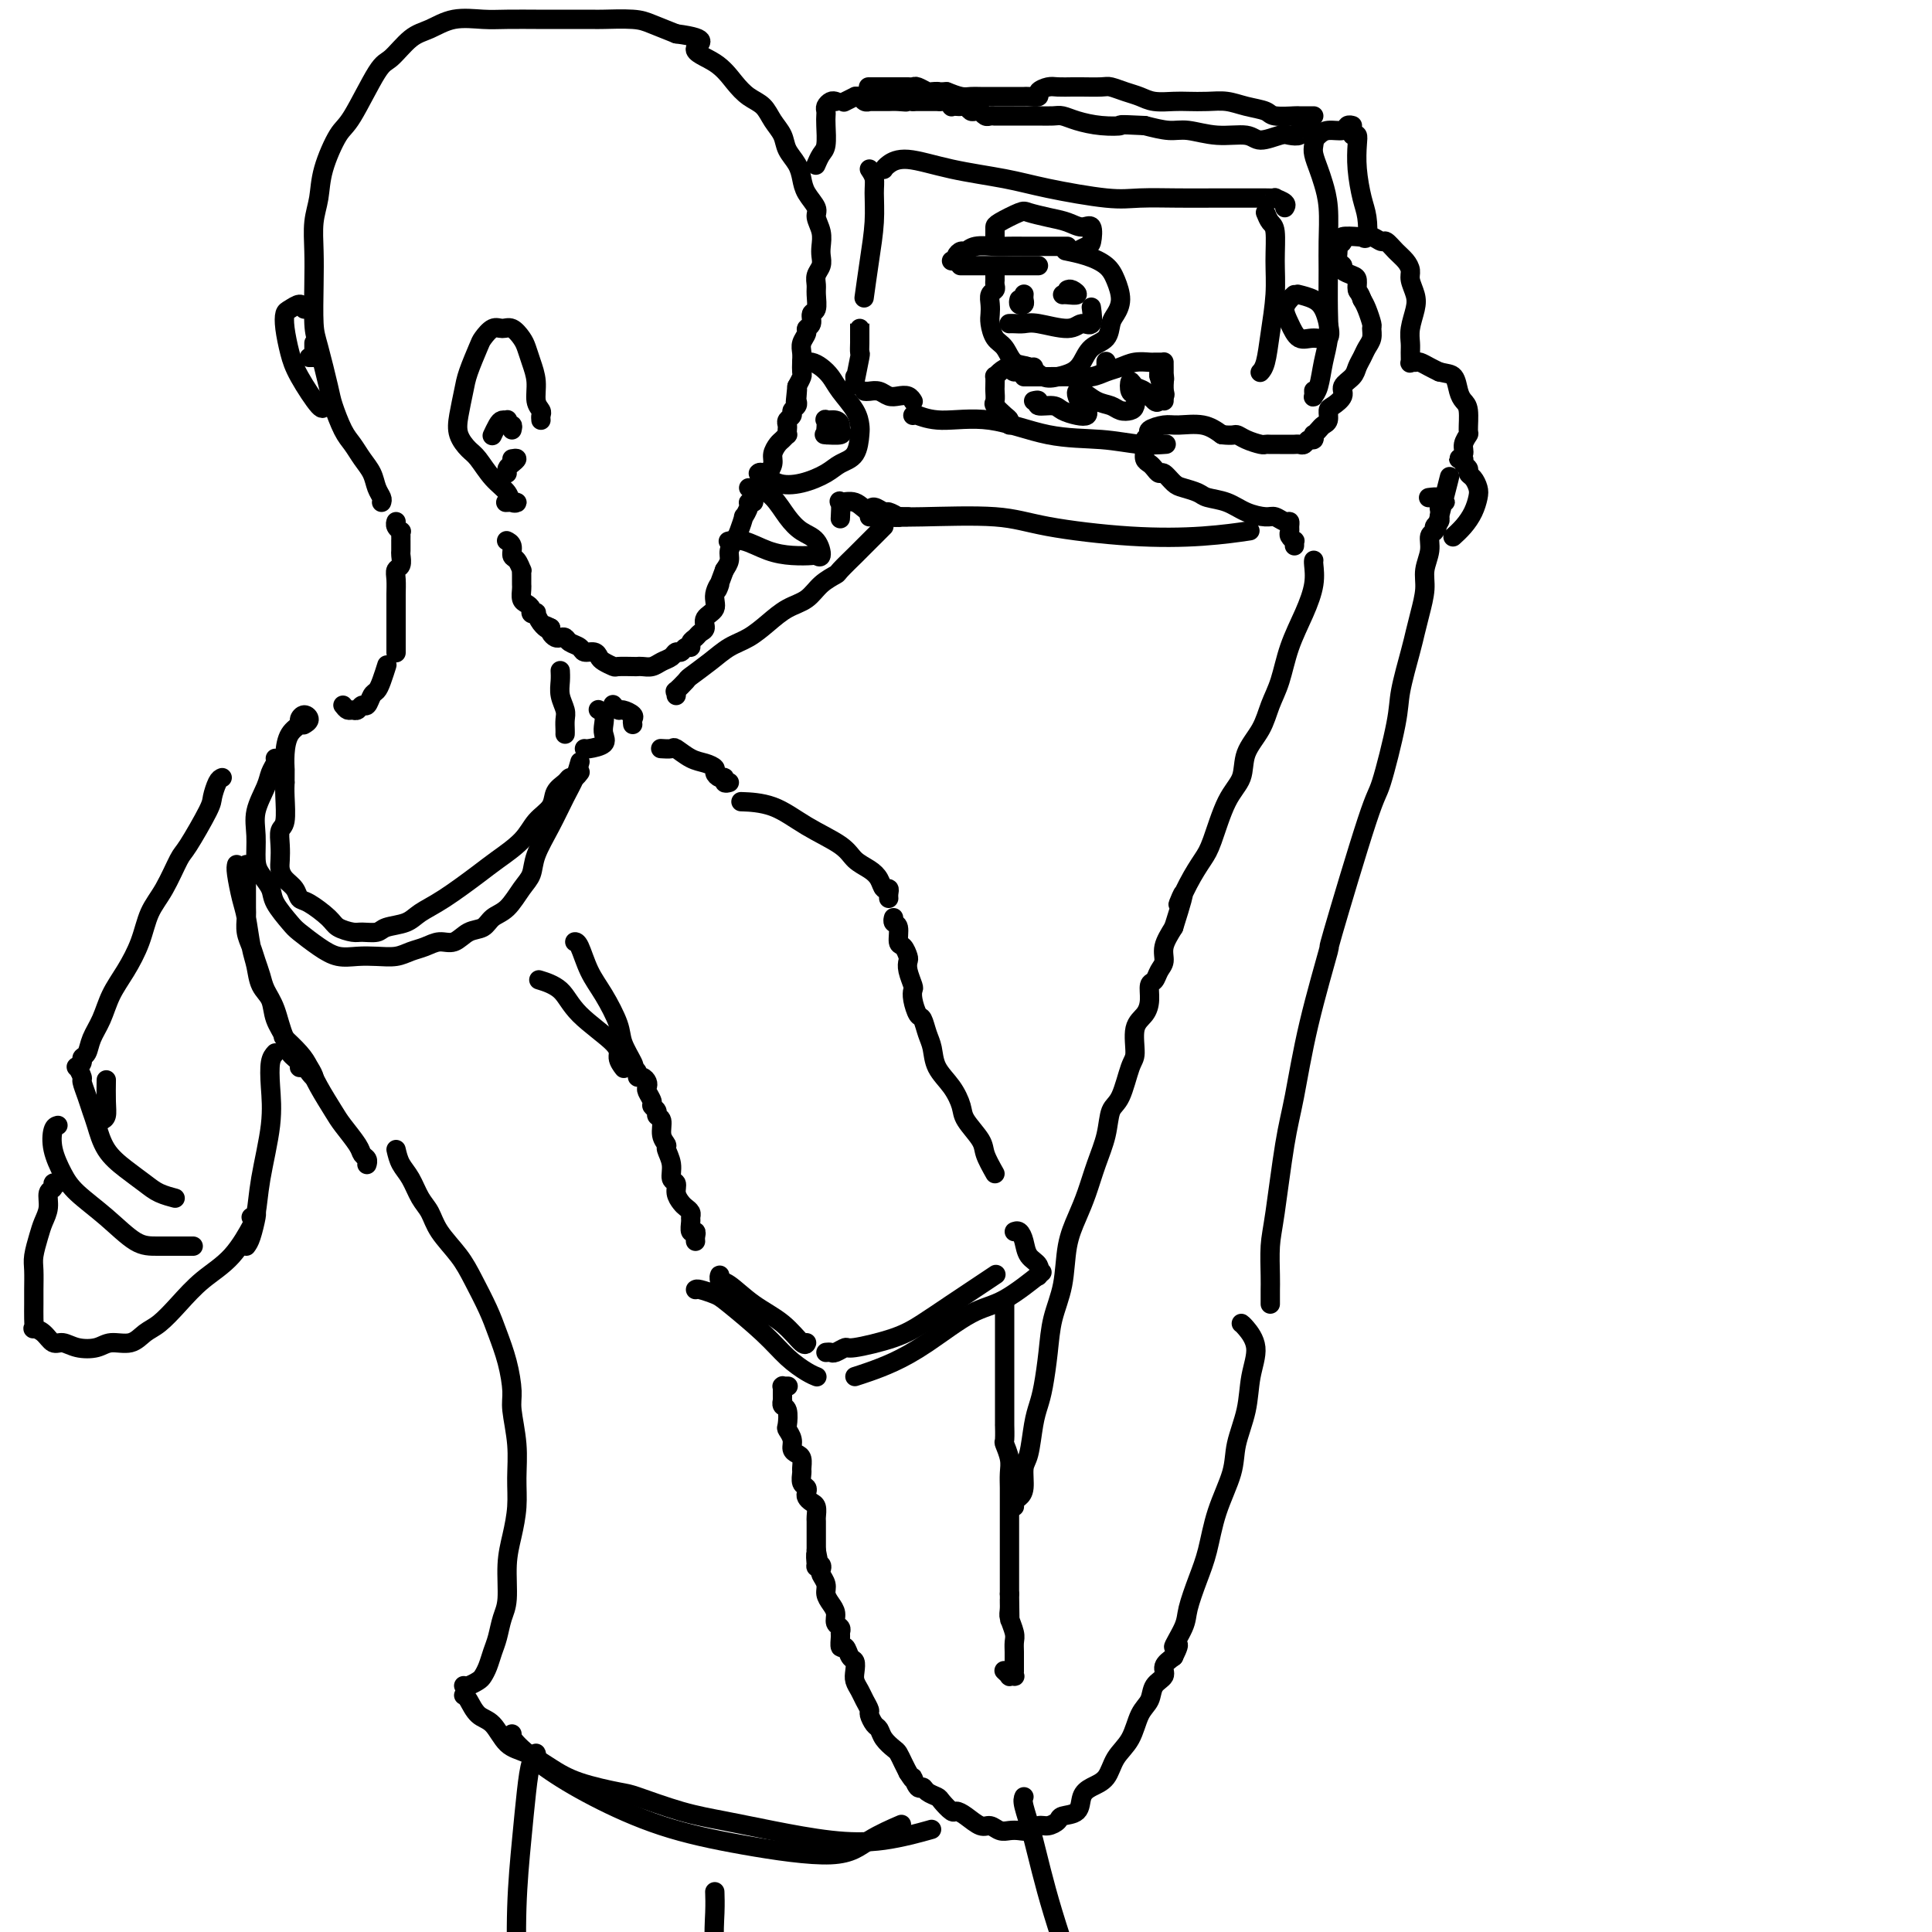 <svg viewBox='0 0 400 400' version='1.1' xmlns='http://www.w3.org/2000/svg' xmlns:xlink='http://www.w3.org/1999/xlink'><g fill='none' stroke='rgb(0,0,0)' stroke-width='4' stroke-linecap='round' stroke-linejoin='round'><path d='M149,266c-0.008,-0.280 -0.017,-0.560 0,-1c0.017,-0.440 0.058,-1.039 0,-1c-0.058,0.039 -0.215,0.715 0,1c0.215,0.285 0.804,0.178 2,1c1.196,0.822 3.000,2.574 5,4c2.000,1.426 4.196,2.527 6,4c1.804,1.473 3.217,3.320 4,4c0.783,0.680 0.938,0.194 1,0c0.062,-0.194 0.031,-0.097 0,0'/><path d='M171,280c0.368,-0.033 0.737,-0.067 1,0c0.263,0.067 0.421,0.234 1,0c0.579,-0.234 1.580,-0.869 2,-1c0.420,-0.131 0.258,0.243 2,0c1.742,-0.243 5.388,-1.102 8,-2c2.612,-0.898 4.189,-1.835 6,-3c1.811,-1.165 3.857,-2.560 6,-4c2.143,-1.440 4.385,-2.926 6,-4c1.615,-1.074 2.604,-1.735 3,-2c0.396,-0.265 0.198,-0.132 0,0'/><path d='M144,267c0.126,-0.092 0.252,-0.184 1,0c0.748,0.184 2.119,0.644 3,1c0.881,0.356 1.273,0.607 3,2c1.727,1.393 4.789,3.929 7,6c2.211,2.071 3.572,3.679 5,5c1.428,1.321 2.923,2.356 4,3c1.077,0.644 1.736,0.898 2,1c0.264,0.102 0.132,0.051 0,0'/><path d='M177,285c0.852,-0.272 1.704,-0.545 3,-1c1.296,-0.455 3.035,-1.093 5,-2c1.965,-0.907 4.156,-2.083 7,-4c2.844,-1.917 6.340,-4.576 9,-6c2.660,-1.424 4.486,-1.614 7,-3c2.514,-1.386 5.718,-3.967 7,-5c1.282,-1.033 0.641,-0.516 0,0'/><path d='M215,264c-0.054,0.186 -0.108,0.372 0,0c0.108,-0.372 0.379,-1.301 0,-2c-0.379,-0.699 -1.408,-1.168 -2,-2c-0.592,-0.832 -0.746,-2.027 -1,-3c-0.254,-0.973 -0.607,-1.723 -1,-2c-0.393,-0.277 -0.827,-0.079 -1,0c-0.173,0.079 -0.087,0.040 0,0'/><path d='M144,257c-0.030,-0.295 -0.061,-0.590 0,-1c0.061,-0.410 0.213,-0.936 0,-1c-0.213,-0.064 -0.792,0.333 -1,0c-0.208,-0.333 -0.044,-1.398 0,-2c0.044,-0.602 -0.031,-0.741 0,-1c0.031,-0.259 0.167,-0.637 0,-1c-0.167,-0.363 -0.637,-0.712 -1,-1c-0.363,-0.288 -0.618,-0.517 -1,-1c-0.382,-0.483 -0.891,-1.222 -1,-2c-0.109,-0.778 0.182,-1.594 0,-2c-0.182,-0.406 -0.837,-0.401 -1,-1c-0.163,-0.599 0.168,-1.803 0,-3c-0.168,-1.197 -0.834,-2.387 -1,-3c-0.166,-0.613 0.167,-0.651 0,-1c-0.167,-0.349 -0.833,-1.011 -1,-2c-0.167,-0.989 0.167,-2.305 0,-3c-0.167,-0.695 -0.833,-0.767 -1,-1c-0.167,-0.233 0.165,-0.626 0,-1c-0.165,-0.374 -0.828,-0.730 -1,-1c-0.172,-0.270 0.147,-0.455 0,-1c-0.147,-0.545 -0.762,-1.452 -1,-2c-0.238,-0.548 -0.101,-0.738 0,-1c0.101,-0.262 0.167,-0.596 0,-1c-0.167,-0.404 -0.567,-0.879 -1,-1c-0.433,-0.121 -0.900,0.112 -1,0c-0.100,-0.112 0.165,-0.569 0,-1c-0.165,-0.431 -0.762,-0.838 -1,-1c-0.238,-0.162 -0.119,-0.081 0,0'/><path d='M131,221c0.215,-0.050 0.430,-0.101 0,-1c-0.430,-0.899 -1.505,-2.647 -2,-4c-0.495,-1.353 -0.409,-2.310 -1,-4c-0.591,-1.690 -1.857,-4.113 -3,-6c-1.143,-1.887 -2.162,-3.238 -3,-5c-0.838,-1.762 -1.495,-3.936 -2,-5c-0.505,-1.064 -0.859,-1.018 -1,-1c-0.141,0.018 -0.071,0.009 0,0'/><path d='M129,221c0.133,0.175 0.267,0.349 0,0c-0.267,-0.349 -0.934,-1.222 -1,-2c-0.066,-0.778 0.468,-1.463 -1,-3c-1.468,-1.537 -4.940,-3.928 -7,-6c-2.060,-2.072 -2.708,-3.827 -4,-5c-1.292,-1.173 -3.226,-1.764 -4,-2c-0.774,-0.236 -0.387,-0.118 0,0'/><path d='M206,243c-0.818,-1.455 -1.635,-2.910 -2,-4c-0.365,-1.090 -0.276,-1.817 -1,-3c-0.724,-1.183 -2.260,-2.824 -3,-4c-0.740,-1.176 -0.685,-1.889 -1,-3c-0.315,-1.111 -1.002,-2.620 -2,-4c-0.998,-1.380 -2.309,-2.630 -3,-4c-0.691,-1.370 -0.763,-2.860 -1,-4c-0.237,-1.140 -0.638,-1.931 -1,-3c-0.362,-1.069 -0.684,-2.417 -1,-3c-0.316,-0.583 -0.624,-0.400 -1,-1c-0.376,-0.600 -0.819,-1.982 -1,-3c-0.181,-1.018 -0.100,-1.672 0,-2c0.100,-0.328 0.220,-0.330 0,-1c-0.220,-0.670 -0.781,-2.009 -1,-3c-0.219,-0.991 -0.096,-1.635 0,-2c0.096,-0.365 0.166,-0.451 0,-1c-0.166,-0.549 -0.566,-1.562 -1,-2c-0.434,-0.438 -0.901,-0.300 -1,-1c-0.099,-0.700 0.169,-2.239 0,-3c-0.169,-0.761 -0.776,-0.743 -1,-1c-0.224,-0.257 -0.064,-0.788 0,-1c0.064,-0.212 0.032,-0.106 0,0'/><path d='M184,186c-0.025,-0.297 -0.050,-0.593 0,-1c0.050,-0.407 0.175,-0.923 0,-1c-0.175,-0.077 -0.651,0.287 -1,0c-0.349,-0.287 -0.569,-1.223 -1,-2c-0.431,-0.777 -1.071,-1.395 -2,-2c-0.929,-0.605 -2.148,-1.195 -3,-2c-0.852,-0.805 -1.336,-1.823 -3,-3c-1.664,-1.177 -4.508,-2.511 -7,-4c-2.492,-1.489 -4.632,-3.132 -7,-4c-2.368,-0.868 -4.962,-0.962 -6,-1c-1.038,-0.038 -0.519,-0.019 0,0'/><path d='M120,160c0.087,-0.118 0.174,-0.237 0,0c-0.174,0.237 -0.608,0.829 -1,1c-0.392,0.171 -0.741,-0.079 -1,0c-0.259,0.079 -0.426,0.488 -1,1c-0.574,0.512 -1.554,1.127 -2,2c-0.446,0.873 -0.360,2.002 -1,3c-0.640,0.998 -2.008,1.863 -3,3c-0.992,1.137 -1.610,2.545 -3,4c-1.390,1.455 -3.553,2.957 -5,4c-1.447,1.043 -2.177,1.627 -4,3c-1.823,1.373 -4.738,3.535 -7,5c-2.262,1.465 -3.870,2.235 -5,3c-1.130,0.765 -1.782,1.526 -3,2c-1.218,0.474 -3.002,0.660 -4,1c-0.998,0.340 -1.210,0.832 -2,1c-0.790,0.168 -2.158,0.010 -3,0c-0.842,-0.010 -1.157,0.128 -2,0c-0.843,-0.128 -2.214,-0.524 -3,-1c-0.786,-0.476 -0.988,-1.034 -2,-2c-1.012,-0.966 -2.835,-2.342 -4,-3c-1.165,-0.658 -1.671,-0.598 -2,-1c-0.329,-0.402 -0.480,-1.265 -1,-2c-0.520,-0.735 -1.408,-1.342 -2,-2c-0.592,-0.658 -0.887,-1.367 -1,-2c-0.113,-0.633 -0.044,-1.191 0,-2c0.044,-0.809 0.064,-1.869 0,-3c-0.064,-1.131 -0.213,-2.334 0,-3c0.213,-0.666 0.788,-0.795 1,-2c0.212,-1.205 0.061,-3.487 0,-5c-0.061,-1.513 -0.030,-2.256 0,-3'/><path d='M59,162c0.007,-3.649 0.026,-2.770 0,-3c-0.026,-0.230 -0.095,-1.569 0,-3c0.095,-1.431 0.356,-2.955 1,-4c0.644,-1.045 1.671,-1.611 2,-2c0.329,-0.389 -0.042,-0.602 0,-1c0.042,-0.398 0.496,-0.983 1,-1c0.504,-0.017 1.059,0.534 1,1c-0.059,0.466 -0.731,0.847 -1,1c-0.269,0.153 -0.134,0.076 0,0'/><path d='M57,157c0.099,0.255 0.198,0.510 0,1c-0.198,0.490 -0.695,1.216 -1,2c-0.305,0.784 -0.420,1.627 -1,3c-0.580,1.373 -1.626,3.277 -2,5c-0.374,1.723 -0.075,3.264 0,5c0.075,1.736 -0.075,3.666 0,5c0.075,1.334 0.374,2.072 1,3c0.626,0.928 1.577,2.048 2,3c0.423,0.952 0.318,1.737 1,3c0.682,1.263 2.153,3.004 3,4c0.847,0.996 1.072,1.247 2,2c0.928,0.753 2.559,2.006 4,3c1.441,0.994 2.693,1.727 4,2c1.307,0.273 2.671,0.085 4,0c1.329,-0.085 2.624,-0.065 4,0c1.376,0.065 2.833,0.177 4,0c1.167,-0.177 2.045,-0.643 3,-1c0.955,-0.357 1.989,-0.605 3,-1c1.011,-0.395 1.999,-0.935 3,-1c1.001,-0.065 2.014,0.346 3,0c0.986,-0.346 1.944,-1.451 3,-2c1.056,-0.549 2.209,-0.544 3,-1c0.791,-0.456 1.218,-1.372 2,-2c0.782,-0.628 1.917,-0.966 3,-2c1.083,-1.034 2.114,-2.762 3,-4c0.886,-1.238 1.627,-1.986 2,-3c0.373,-1.014 0.377,-2.293 1,-4c0.623,-1.707 1.866,-3.841 3,-6c1.134,-2.159 2.160,-4.341 3,-6c0.840,-1.659 1.495,-2.793 2,-4c0.505,-1.207 0.858,-2.488 1,-3c0.142,-0.512 0.071,-0.256 0,0'/><path d='M71,146c0.333,0.432 0.667,0.864 1,1c0.333,0.136 0.667,-0.023 1,0c0.333,0.023 0.667,0.228 1,0c0.333,-0.228 0.666,-0.889 1,-1c0.334,-0.111 0.667,0.327 1,0c0.333,-0.327 0.664,-1.419 1,-2c0.336,-0.581 0.678,-0.651 1,-1c0.322,-0.349 0.625,-0.979 1,-2c0.375,-1.021 0.821,-2.435 1,-3c0.179,-0.565 0.089,-0.283 0,0'/><path d='M117,152c0.008,-0.238 0.016,-0.476 0,-1c-0.016,-0.524 -0.057,-1.335 0,-2c0.057,-0.665 0.211,-1.184 0,-2c-0.211,-0.816 -0.789,-1.930 -1,-3c-0.211,-1.070 -0.057,-2.096 0,-3c0.057,-0.904 0.016,-1.687 0,-2c-0.016,-0.313 -0.008,-0.157 0,0'/><path d='M151,162c-0.444,0.120 -0.888,0.239 -1,0c-0.112,-0.239 0.108,-0.838 0,-1c-0.108,-0.162 -0.545,0.113 -1,0c-0.455,-0.113 -0.928,-0.612 -1,-1c-0.072,-0.388 0.256,-0.664 0,-1c-0.256,-0.336 -1.095,-0.731 -2,-1c-0.905,-0.269 -1.875,-0.412 -3,-1c-1.125,-0.588 -2.405,-1.622 -3,-2c-0.595,-0.378 -0.506,-0.102 -1,0c-0.494,0.102 -1.570,0.029 -2,0c-0.430,-0.029 -0.215,-0.015 0,0'/><path d='M131,150c-0.055,-0.342 -0.109,-0.684 0,-1c0.109,-0.316 0.383,-0.607 0,-1c-0.383,-0.393 -1.422,-0.889 -2,-1c-0.578,-0.111 -0.694,0.162 -1,0c-0.306,-0.162 -0.802,-0.761 -1,-1c-0.198,-0.239 -0.099,-0.120 0,0'/><path d='M124,147c-0.112,-0.065 -0.223,-0.130 0,0c0.223,0.130 0.782,0.455 1,1c0.218,0.545 0.097,1.309 0,2c-0.097,0.691 -0.170,1.310 0,2c0.170,0.690 0.582,1.453 0,2c-0.582,0.547 -2.157,0.878 -3,1c-0.843,0.122 -0.955,0.035 -1,0c-0.045,-0.035 -0.022,-0.017 0,0'/><path d='M82,135c-0.000,0.128 -0.000,0.257 0,0c0.000,-0.257 0.000,-0.898 0,-1c-0.000,-0.102 -0.000,0.335 0,0c0.000,-0.335 0.000,-1.441 0,-2c-0.000,-0.559 -0.000,-0.572 0,-1c0.000,-0.428 0.000,-1.273 0,-2c-0.000,-0.727 -0.001,-1.337 0,-2c0.001,-0.663 0.004,-1.381 0,-2c-0.004,-0.619 -0.015,-1.140 0,-2c0.015,-0.860 0.057,-2.060 0,-3c-0.057,-0.940 -0.211,-1.618 0,-2c0.211,-0.382 0.789,-0.466 1,-1c0.211,-0.534 0.057,-1.519 0,-2c-0.057,-0.481 -0.015,-0.459 0,-1c0.015,-0.541 0.005,-1.647 0,-2c-0.005,-0.353 -0.005,0.046 0,0c0.005,-0.046 0.015,-0.538 0,-1c-0.015,-0.462 -0.057,-0.895 0,-1c0.057,-0.105 0.211,0.116 0,0c-0.211,-0.116 -0.788,-0.570 -1,-1c-0.212,-0.430 -0.061,-0.837 0,-1c0.061,-0.163 0.030,-0.081 0,0'/><path d='M79,104c0.096,-0.268 0.191,-0.537 0,-1c-0.191,-0.463 -0.670,-1.122 -1,-2c-0.330,-0.878 -0.512,-1.975 -1,-3c-0.488,-1.025 -1.281,-1.977 -2,-3c-0.719,-1.023 -1.362,-2.115 -2,-3c-0.638,-0.885 -1.271,-1.562 -2,-3c-0.729,-1.438 -1.554,-3.635 -2,-5c-0.446,-1.365 -0.511,-1.896 -1,-4c-0.489,-2.104 -1.400,-5.780 -2,-8c-0.600,-2.220 -0.889,-2.984 -1,-5c-0.111,-2.016 -0.042,-5.285 0,-8c0.042,-2.715 0.059,-4.878 0,-7c-0.059,-2.122 -0.195,-4.203 0,-6c0.195,-1.797 0.720,-3.308 1,-5c0.280,-1.692 0.314,-3.564 1,-6c0.686,-2.436 2.024,-5.437 3,-7c0.976,-1.563 1.590,-1.689 3,-4c1.410,-2.311 3.617,-6.809 5,-9c1.383,-2.191 1.941,-2.076 3,-3c1.059,-0.924 2.619,-2.889 4,-4c1.381,-1.111 2.584,-1.370 4,-2c1.416,-0.630 3.045,-1.633 5,-2c1.955,-0.367 4.237,-0.098 6,0c1.763,0.098 3.007,0.027 5,0c1.993,-0.027 4.736,-0.008 6,0c1.264,0.008 1.050,0.004 3,0c1.950,-0.004 6.064,-0.009 8,0c1.936,0.009 1.694,0.033 3,0c1.306,-0.033 4.159,-0.124 6,0c1.841,0.124 2.669,0.464 4,1c1.331,0.536 3.166,1.268 5,2'/><path d='M140,7c7.834,1.015 4.421,2.053 4,3c-0.421,0.947 2.152,1.804 4,3c1.848,1.196 2.971,2.732 4,4c1.029,1.268 1.962,2.268 3,3c1.038,0.732 2.180,1.196 3,2c0.820,0.804 1.319,1.948 2,3c0.681,1.052 1.543,2.014 2,3c0.457,0.986 0.508,1.997 1,3c0.492,1.003 1.423,1.997 2,3c0.577,1.003 0.799,2.015 1,3c0.201,0.985 0.379,1.944 1,3c0.621,1.056 1.683,2.208 2,3c0.317,0.792 -0.110,1.223 0,2c0.110,0.777 0.758,1.899 1,3c0.242,1.101 0.079,2.182 0,3c-0.079,0.818 -0.074,1.373 0,2c0.074,0.627 0.217,1.328 0,2c-0.217,0.672 -0.794,1.317 -1,2c-0.206,0.683 -0.040,1.405 0,2c0.040,0.595 -0.046,1.063 0,2c0.046,0.937 0.224,2.344 0,3c-0.224,0.656 -0.848,0.560 -1,1c-0.152,0.440 0.170,1.416 0,2c-0.170,0.584 -0.830,0.775 -1,1c-0.170,0.225 0.150,0.484 0,1c-0.150,0.516 -0.772,1.289 -1,2c-0.228,0.711 -0.064,1.359 0,2c0.064,0.641 0.027,1.275 0,2c-0.027,0.725 -0.046,1.541 0,2c0.046,0.459 0.156,0.560 0,1c-0.156,0.440 -0.578,1.220 -1,2'/><path d='M165,80c-0.620,5.903 -0.170,2.159 0,1c0.170,-1.159 0.061,0.267 0,1c-0.061,0.733 -0.073,0.774 0,1c0.073,0.226 0.230,0.638 0,1c-0.230,0.362 -0.846,0.674 -1,1c-0.154,0.326 0.155,0.666 0,1c-0.155,0.334 -0.773,0.663 -1,1c-0.227,0.337 -0.064,0.682 0,1c0.064,0.318 0.029,0.609 0,1c-0.029,0.391 -0.050,0.881 0,1c0.050,0.119 0.172,-0.134 0,0c-0.172,0.134 -0.638,0.656 -1,1c-0.362,0.344 -0.622,0.512 -1,1c-0.378,0.488 -0.876,1.296 -1,2c-0.124,0.704 0.124,1.303 0,2c-0.124,0.697 -0.621,1.491 -1,2c-0.379,0.509 -0.642,0.731 -1,1c-0.358,0.269 -0.813,0.584 -1,1c-0.187,0.416 -0.107,0.934 0,1c0.107,0.066 0.240,-0.321 0,0c-0.240,0.321 -0.853,1.348 -1,2c-0.147,0.652 0.172,0.929 0,1c-0.172,0.071 -0.834,-0.062 -1,0c-0.166,0.062 0.163,0.320 0,1c-0.163,0.680 -0.818,1.782 -1,2c-0.182,0.218 0.110,-0.447 0,0c-0.110,0.447 -0.621,2.007 -1,3c-0.379,0.993 -0.627,1.421 -1,2c-0.373,0.579 -0.870,1.310 -1,2c-0.130,0.690 0.106,1.340 0,2c-0.106,0.660 -0.553,1.330 -1,2'/><path d='M150,118c-2.477,6.479 -1.171,3.676 -1,3c0.171,-0.676 -0.794,0.774 -1,2c-0.206,1.226 0.349,2.226 0,3c-0.349,0.774 -1.600,1.320 -2,2c-0.400,0.680 0.051,1.493 0,2c-0.051,0.507 -0.605,0.709 -1,1c-0.395,0.291 -0.631,0.670 -1,1c-0.369,0.330 -0.873,0.609 -1,1c-0.127,0.391 0.121,0.892 0,1c-0.121,0.108 -0.613,-0.179 -1,0c-0.387,0.179 -0.670,0.822 -1,1c-0.330,0.178 -0.708,-0.110 -1,0c-0.292,0.110 -0.498,0.618 -1,1c-0.502,0.382 -1.298,0.638 -2,1c-0.702,0.362 -1.309,0.829 -2,1c-0.691,0.171 -1.465,0.047 -2,0c-0.535,-0.047 -0.829,-0.016 -1,0c-0.171,0.016 -0.217,0.016 -1,0c-0.783,-0.016 -2.303,-0.047 -3,0c-0.697,0.047 -0.572,0.171 -1,0c-0.428,-0.171 -1.409,-0.637 -2,-1c-0.591,-0.363 -0.792,-0.622 -1,-1c-0.208,-0.378 -0.423,-0.876 -1,-1c-0.577,-0.124 -1.517,0.124 -2,0c-0.483,-0.124 -0.511,-0.621 -1,-1c-0.489,-0.379 -1.441,-0.640 -2,-1c-0.559,-0.360 -0.724,-0.817 -1,-1c-0.276,-0.183 -0.662,-0.090 -1,0c-0.338,0.090 -0.630,0.178 -1,0c-0.370,-0.178 -0.820,-0.622 -1,-1c-0.180,-0.378 -0.090,-0.689 0,-1'/><path d='M114,130c-2.349,-1.209 -1.222,-0.232 -1,0c0.222,0.232 -0.462,-0.280 -1,-1c-0.538,-0.720 -0.932,-1.646 -1,-2c-0.068,-0.354 0.188,-0.135 0,0c-0.188,0.135 -0.821,0.187 -1,0c-0.179,-0.187 0.096,-0.613 0,-1c-0.096,-0.387 -0.562,-0.734 -1,-1c-0.438,-0.266 -0.849,-0.452 -1,-1c-0.151,-0.548 -0.041,-1.457 0,-2c0.041,-0.543 0.012,-0.718 0,-1c-0.012,-0.282 -0.006,-0.671 0,-1c0.006,-0.329 0.012,-0.598 0,-1c-0.012,-0.402 -0.041,-0.937 0,-1c0.041,-0.063 0.151,0.347 0,0c-0.151,-0.347 -0.562,-1.452 -1,-2c-0.438,-0.548 -0.901,-0.539 -1,-1c-0.099,-0.461 0.166,-1.393 0,-2c-0.166,-0.607 -0.762,-0.888 -1,-1c-0.238,-0.112 -0.119,-0.056 0,0'/><path d='M112,87c-0.032,-0.345 -0.064,-0.690 0,-1c0.064,-0.310 0.224,-0.587 0,-1c-0.224,-0.413 -0.833,-0.964 -1,-2c-0.167,-1.036 0.107,-2.558 0,-4c-0.107,-1.442 -0.595,-2.802 -1,-4c-0.405,-1.198 -0.727,-2.232 -1,-3c-0.273,-0.768 -0.497,-1.271 -1,-2c-0.503,-0.729 -1.286,-1.684 -2,-2c-0.714,-0.316 -1.361,0.008 -2,0c-0.639,-0.008 -1.270,-0.349 -2,0c-0.730,0.349 -1.558,1.387 -2,2c-0.442,0.613 -0.498,0.800 -1,2c-0.502,1.200 -1.449,3.414 -2,5c-0.551,1.586 -0.706,2.545 -1,4c-0.294,1.455 -0.725,3.408 -1,5c-0.275,1.592 -0.392,2.824 0,4c0.392,1.176 1.295,2.294 2,3c0.705,0.706 1.214,0.998 2,2c0.786,1.002 1.849,2.713 3,4c1.151,1.287 2.388,2.149 3,3c0.612,0.851 0.597,1.692 1,2c0.403,0.308 1.224,0.083 1,0c-0.224,-0.083 -1.493,-0.024 -2,0c-0.507,0.024 -0.254,0.012 0,0'/><path d='M106,89c0.111,-0.453 0.223,-0.907 0,-1c-0.223,-0.093 -0.780,0.173 -1,0c-0.220,-0.173 -0.101,-0.785 0,-1c0.101,-0.215 0.185,-0.033 0,0c-0.185,0.033 -0.637,-0.084 -1,0c-0.363,0.084 -0.636,0.369 -1,1c-0.364,0.631 -0.818,1.609 -1,2c-0.182,0.391 -0.091,0.196 0,0'/><path d='M106,95c0.506,-0.091 1.011,-0.182 1,0c-0.011,0.182 -0.539,0.636 -1,1c-0.461,0.364 -0.855,0.636 -1,1c-0.145,0.364 -0.041,0.818 0,1c0.041,0.182 0.021,0.091 0,0'/><path d='M63,64c-0.225,-0.521 -0.450,-1.042 -1,-1c-0.550,0.042 -1.426,0.647 -2,1c-0.574,0.353 -0.847,0.453 -1,1c-0.153,0.547 -0.184,1.540 0,3c0.184,1.460 0.585,3.386 1,5c0.415,1.614 0.843,2.917 2,5c1.157,2.083 3.042,4.945 4,6c0.958,1.055 0.988,0.301 1,0c0.012,-0.301 0.006,-0.151 0,0'/><path d='M65,72c0.000,-0.533 0.000,-1.067 0,-1c0.000,0.067 0.000,0.733 0,1c0.000,0.267 0.000,0.133 0,0'/><path d='M66,74c-0.452,0.000 -0.905,0.000 -1,0c-0.095,0.000 0.167,0.000 0,0c-0.167,0.000 -0.762,0.000 -1,0c-0.238,0.000 -0.119,0.000 0,0'/><path d='M166,75c0.669,-0.070 1.338,-0.140 2,0c0.662,0.140 1.316,0.489 2,1c0.684,0.511 1.399,1.185 2,2c0.601,0.815 1.088,1.773 2,3c0.912,1.227 2.249,2.723 3,4c0.751,1.277 0.916,2.334 1,3c0.084,0.666 0.089,0.942 0,2c-0.089,1.058 -0.271,2.898 -1,4c-0.729,1.102 -2.006,1.465 -3,2c-0.994,0.535 -1.706,1.243 -3,2c-1.294,0.757 -3.170,1.562 -5,2c-1.830,0.438 -3.614,0.509 -5,0c-1.386,-0.509 -2.373,-1.599 -3,-2c-0.627,-0.401 -0.893,-0.115 -1,0c-0.107,0.115 -0.053,0.057 0,0'/><path d='M173,89c0.083,0.426 0.166,0.853 0,1c-0.166,0.147 -0.582,0.015 -1,0c-0.418,-0.015 -0.838,0.086 -1,0c-0.162,-0.086 -0.068,-0.360 0,-1c0.068,-0.640 0.108,-1.647 0,-2c-0.108,-0.353 -0.366,-0.052 0,0c0.366,0.052 1.355,-0.144 2,0c0.645,0.144 0.947,0.627 1,1c0.053,0.373 -0.143,0.636 0,1c0.143,0.364 0.626,0.830 0,1c-0.626,0.170 -2.361,0.046 -3,0c-0.639,-0.046 -0.183,-0.013 0,0c0.183,0.013 0.091,0.007 0,0'/><path d='M155,101c0.381,0.034 0.762,0.068 1,0c0.238,-0.068 0.333,-0.238 1,0c0.667,0.238 1.907,0.884 3,2c1.093,1.116 2.041,2.702 3,4c0.959,1.298 1.931,2.309 3,3c1.069,0.691 2.237,1.061 3,2c0.763,0.939 1.122,2.446 1,3c-0.122,0.554 -0.724,0.155 -1,0c-0.276,-0.155 -0.225,-0.066 -1,0c-0.775,0.066 -2.376,0.109 -4,0c-1.624,-0.109 -3.270,-0.369 -5,-1c-1.730,-0.631 -3.543,-1.631 -5,-2c-1.457,-0.369 -2.559,-0.105 -3,0c-0.441,0.105 -0.220,0.053 0,0'/><path d='M162,287c0.392,-0.000 0.785,-0.001 1,0c0.215,0.001 0.254,0.003 0,0c-0.254,-0.003 -0.800,-0.012 -1,0c-0.200,0.012 -0.054,0.046 0,0c0.054,-0.046 0.015,-0.171 0,0c-0.015,0.171 -0.005,0.638 0,1c0.005,0.362 0.005,0.620 0,1c-0.005,0.380 -0.015,0.883 0,1c0.015,0.117 0.056,-0.152 0,0c-0.056,0.152 -0.207,0.726 0,1c0.207,0.274 0.773,0.248 1,1c0.227,0.752 0.116,2.282 0,3c-0.116,0.718 -0.238,0.625 0,1c0.238,0.375 0.834,1.218 1,2c0.166,0.782 -0.099,1.504 0,2c0.099,0.496 0.561,0.767 1,1c0.439,0.233 0.853,0.430 1,1c0.147,0.570 0.025,1.515 0,2c-0.025,0.485 0.045,0.511 0,1c-0.045,0.489 -0.205,1.441 0,2c0.205,0.559 0.777,0.726 1,1c0.223,0.274 0.098,0.655 0,1c-0.098,0.345 -0.170,0.655 0,1c0.170,0.345 0.581,0.727 1,1c0.419,0.273 0.844,0.439 1,1c0.156,0.561 0.042,1.518 0,2c-0.042,0.482 -0.011,0.490 0,1c0.011,0.510 0.003,1.522 0,2c-0.003,0.478 -0.001,0.422 0,1c0.001,0.578 0.000,1.789 0,3'/><path d='M169,321c1.079,5.366 0.275,1.781 0,1c-0.275,-0.781 -0.022,1.243 0,2c0.022,0.757 -0.186,0.247 0,0c0.186,-0.247 0.767,-0.232 1,0c0.233,0.232 0.118,0.681 0,1c-0.118,0.319 -0.238,0.508 0,1c0.238,0.492 0.833,1.287 1,2c0.167,0.713 -0.095,1.343 0,2c0.095,0.657 0.547,1.342 1,2c0.453,0.658 0.906,1.288 1,2c0.094,0.712 -0.172,1.505 0,2c0.172,0.495 0.781,0.691 1,1c0.219,0.309 0.047,0.731 0,1c-0.047,0.269 0.030,0.386 0,1c-0.030,0.614 -0.165,1.726 0,2c0.165,0.274 0.632,-0.288 1,0c0.368,0.288 0.638,1.428 1,2c0.362,0.572 0.818,0.576 1,1c0.182,0.424 0.091,1.270 0,2c-0.091,0.730 -0.183,1.346 0,2c0.183,0.654 0.640,1.345 1,2c0.360,0.655 0.621,1.274 1,2c0.379,0.726 0.874,1.559 1,2c0.126,0.441 -0.117,0.489 0,1c0.117,0.511 0.595,1.484 1,2c0.405,0.516 0.739,0.575 1,1c0.261,0.425 0.451,1.216 1,2c0.549,0.784 1.456,1.561 2,2c0.544,0.439 0.723,0.541 1,1c0.277,0.459 0.650,1.274 1,2c0.350,0.726 0.675,1.363 1,2'/><path d='M188,367c1.727,2.732 1.044,1.061 1,1c-0.044,-0.061 0.550,1.488 1,2c0.450,0.512 0.754,-0.013 1,0c0.246,0.013 0.432,0.563 1,1c0.568,0.437 1.516,0.760 2,1c0.484,0.240 0.504,0.398 1,1c0.496,0.602 1.470,1.649 2,2c0.530,0.351 0.617,0.007 1,0c0.383,-0.007 1.061,0.324 2,1c0.939,0.676 2.138,1.698 3,2c0.862,0.302 1.386,-0.114 2,0c0.614,0.114 1.319,0.759 2,1c0.681,0.241 1.337,0.080 2,0c0.663,-0.080 1.334,-0.077 2,0c0.666,0.077 1.328,0.227 2,0c0.672,-0.227 1.354,-0.833 2,-1c0.646,-0.167 1.258,0.103 2,0c0.742,-0.103 1.615,-0.580 2,-1c0.385,-0.420 0.281,-0.782 1,-1c0.719,-0.218 2.260,-0.291 3,-1c0.740,-0.709 0.677,-2.053 1,-3c0.323,-0.947 1.031,-1.496 2,-2c0.969,-0.504 2.200,-0.963 3,-2c0.800,-1.037 1.169,-2.652 2,-4c0.831,-1.348 2.126,-2.430 3,-4c0.874,-1.570 1.329,-3.628 2,-5c0.671,-1.372 1.558,-2.058 2,-3c0.442,-0.942 0.438,-2.139 1,-3c0.562,-0.861 1.690,-1.386 2,-2c0.310,-0.614 -0.197,-1.318 0,-2c0.197,-0.682 1.099,-1.341 2,-2'/><path d='M243,343c2.054,-4.122 0.189,-1.926 0,-2c-0.189,-0.074 1.299,-2.418 2,-4c0.701,-1.582 0.615,-2.404 1,-4c0.385,-1.596 1.240,-3.968 2,-6c0.760,-2.032 1.426,-3.724 2,-6c0.574,-2.276 1.056,-5.135 2,-8c0.944,-2.865 2.349,-5.735 3,-8c0.651,-2.265 0.546,-3.924 1,-6c0.454,-2.076 1.467,-4.570 2,-7c0.533,-2.430 0.588,-4.795 1,-7c0.412,-2.205 1.183,-4.251 1,-6c-0.183,-1.749 -1.318,-3.202 -2,-4c-0.682,-0.798 -0.909,-0.942 -1,-1c-0.091,-0.058 -0.045,-0.029 0,0'/><path d='M208,270c-0.000,-0.209 -0.000,-0.418 0,0c0.000,0.418 0.000,1.463 0,2c-0.000,0.537 -0.000,0.566 0,1c0.000,0.434 0.000,1.274 0,2c-0.000,0.726 -0.000,1.338 0,2c0.000,0.662 0.000,1.375 0,2c-0.000,0.625 -0.000,1.163 0,2c0.000,0.837 0.000,1.974 0,3c-0.000,1.026 -0.000,1.943 0,3c0.000,1.057 0.000,2.256 0,3c-0.000,0.744 -0.001,1.034 0,2c0.001,0.966 0.004,2.608 0,3c-0.004,0.392 -0.015,-0.464 0,0c0.015,0.464 0.057,2.249 0,3c-0.057,0.751 -0.211,0.466 0,1c0.211,0.534 0.789,1.885 1,3c0.211,1.115 0.057,1.993 0,3c-0.057,1.007 -0.015,2.144 0,3c0.015,0.856 0.004,1.431 0,2c-0.004,0.569 -0.001,1.131 0,2c0.001,0.869 0.000,2.045 0,3c-0.000,0.955 -0.000,1.687 0,2c0.000,0.313 0.000,0.205 0,1c-0.000,0.795 -0.000,2.492 0,3c0.000,0.508 0.000,-0.172 0,0c-0.000,0.172 -0.000,1.198 0,2c0.000,0.802 0.000,1.380 0,2c-0.000,0.620 -0.000,1.282 0,2c0.000,0.718 0.000,1.491 0,2c-0.000,0.509 -0.000,0.755 0,1'/><path d='M209,330c0.150,9.696 0.026,3.935 0,2c-0.026,-1.935 0.046,-0.043 0,1c-0.046,1.043 -0.208,1.238 0,2c0.208,0.762 0.788,2.092 1,3c0.212,0.908 0.057,1.396 0,2c-0.057,0.604 -0.014,1.325 0,2c0.014,0.675 -0.000,1.305 0,2c0.000,0.695 0.015,1.455 0,2c-0.015,0.545 -0.060,0.874 0,1c0.060,0.126 0.226,0.047 0,0c-0.226,-0.047 -0.844,-0.064 -1,0c-0.156,0.064 0.150,0.210 0,0c-0.150,-0.210 -0.757,-0.774 -1,-1c-0.243,-0.226 -0.121,-0.113 0,0'/><path d='M210,311c0.022,0.514 0.044,1.028 0,1c-0.044,-0.028 -0.152,-0.598 0,-1c0.152,-0.402 0.566,-0.635 1,-1c0.434,-0.365 0.890,-0.863 1,-2c0.110,-1.137 -0.125,-2.913 0,-4c0.125,-1.087 0.611,-1.485 1,-3c0.389,-1.515 0.680,-4.146 1,-6c0.320,-1.854 0.667,-2.929 1,-4c0.333,-1.071 0.652,-2.136 1,-4c0.348,-1.864 0.726,-4.525 1,-7c0.274,-2.475 0.444,-4.765 1,-7c0.556,-2.235 1.500,-4.417 2,-7c0.500,-2.583 0.558,-5.568 1,-8c0.442,-2.432 1.269,-4.311 2,-6c0.731,-1.689 1.364,-3.186 2,-5c0.636,-1.814 1.273,-3.943 2,-6c0.727,-2.057 1.544,-4.043 2,-6c0.456,-1.957 0.551,-3.886 1,-5c0.449,-1.114 1.251,-1.414 2,-3c0.749,-1.586 1.444,-4.458 2,-6c0.556,-1.542 0.971,-1.755 1,-3c0.029,-1.245 -0.329,-3.523 0,-5c0.329,-1.477 1.345,-2.153 2,-3c0.655,-0.847 0.950,-1.864 1,-3c0.050,-1.136 -0.146,-2.389 0,-3c0.146,-0.611 0.633,-0.578 1,-1c0.367,-0.422 0.614,-1.299 1,-2c0.386,-0.701 0.912,-1.227 1,-2c0.088,-0.773 -0.260,-1.792 0,-3c0.260,-1.208 1.130,-2.604 2,-4'/><path d='M243,192c3.551,-11.172 1.429,-6.102 1,-5c-0.429,1.102 0.835,-1.765 2,-4c1.165,-2.235 2.233,-3.840 3,-5c0.767,-1.160 1.235,-1.877 2,-4c0.765,-2.123 1.829,-5.652 3,-8c1.171,-2.348 2.449,-3.514 3,-5c0.551,-1.486 0.373,-3.291 1,-5c0.627,-1.709 2.058,-3.323 3,-5c0.942,-1.677 1.395,-3.417 2,-5c0.605,-1.583 1.364,-3.009 2,-5c0.636,-1.991 1.151,-4.548 2,-7c0.849,-2.452 2.031,-4.801 3,-7c0.969,-2.199 1.724,-4.249 2,-6c0.276,-1.751 0.074,-3.202 0,-4c-0.074,-0.798 -0.021,-0.942 0,-1c0.021,-0.058 0.011,-0.029 0,0'/><path d='M263,270c-0.000,-0.326 -0.001,-0.652 0,-1c0.001,-0.348 0.002,-0.716 0,-1c-0.002,-0.284 -0.009,-0.482 0,-1c0.009,-0.518 0.032,-1.356 0,-3c-0.032,-1.644 -0.121,-4.096 0,-6c0.121,-1.904 0.451,-3.261 1,-7c0.549,-3.739 1.318,-9.859 2,-14c0.682,-4.141 1.279,-6.301 2,-10c0.721,-3.699 1.567,-8.935 3,-15c1.433,-6.065 3.452,-12.958 4,-15c0.548,-2.042 -0.377,0.765 1,-4c1.377,-4.765 5.055,-17.104 7,-23c1.945,-5.896 2.156,-5.350 3,-8c0.844,-2.650 2.320,-8.497 3,-12c0.680,-3.503 0.565,-4.663 1,-7c0.435,-2.337 1.422,-5.849 2,-8c0.578,-2.151 0.747,-2.939 1,-4c0.253,-1.061 0.588,-2.396 1,-4c0.412,-1.604 0.899,-3.476 1,-5c0.101,-1.524 -0.184,-2.698 0,-4c0.184,-1.302 0.838,-2.730 1,-4c0.162,-1.270 -0.166,-2.382 0,-3c0.166,-0.618 0.828,-0.743 1,-1c0.172,-0.257 -0.146,-0.646 0,-1c0.146,-0.354 0.756,-0.673 1,-1c0.244,-0.327 0.122,-0.664 0,-1'/><path d='M298,107c4.173,-16.272 1.105,-4.451 0,0c-1.105,4.451 -0.248,1.533 0,0c0.248,-1.533 -0.114,-1.683 0,-2c0.114,-0.317 0.703,-0.803 1,-1c0.297,-0.197 0.303,-0.105 0,0c-0.303,0.105 -0.916,0.224 -1,0c-0.084,-0.224 0.362,-0.791 0,-1c-0.362,-0.209 -1.532,-0.060 -2,0c-0.468,0.060 -0.234,0.030 0,0'/><path d='M268,112c0.008,0.542 0.016,1.085 0,1c-0.016,-0.085 -0.057,-0.796 0,-1c0.057,-0.204 0.212,0.099 0,0c-0.212,-0.099 -0.791,-0.600 -1,-1c-0.209,-0.400 -0.048,-0.700 0,-1c0.048,-0.300 -0.016,-0.602 0,-1c0.016,-0.398 0.111,-0.893 0,-1c-0.111,-0.107 -0.430,0.175 -1,0c-0.570,-0.175 -1.392,-0.806 -2,-1c-0.608,-0.194 -1.001,0.050 -2,0c-0.999,-0.050 -2.603,-0.395 -4,-1c-1.397,-0.605 -2.587,-1.470 -4,-2c-1.413,-0.530 -3.051,-0.724 -4,-1c-0.949,-0.276 -1.210,-0.633 -2,-1c-0.790,-0.367 -2.110,-0.742 -3,-1c-0.890,-0.258 -1.352,-0.398 -2,-1c-0.648,-0.602 -1.484,-1.666 -2,-2c-0.516,-0.334 -0.712,0.062 -1,0c-0.288,-0.062 -0.667,-0.584 -1,-1c-0.333,-0.416 -0.621,-0.727 -1,-1c-0.379,-0.273 -0.850,-0.507 -1,-1c-0.150,-0.493 0.022,-1.246 0,-2c-0.022,-0.754 -0.237,-1.508 0,-2c0.237,-0.492 0.927,-0.722 1,-1c0.073,-0.278 -0.469,-0.605 0,-1c0.469,-0.395 1.951,-0.858 3,-1c1.049,-0.142 1.667,0.039 3,0c1.333,-0.039 3.381,-0.297 5,0c1.619,0.297 2.810,1.148 4,2'/><path d='M253,90c2.460,0.265 2.608,-0.073 3,0c0.392,0.073 1.026,0.555 2,1c0.974,0.445 2.288,0.851 3,1c0.712,0.149 0.821,0.040 1,0c0.179,-0.040 0.429,-0.011 1,0c0.571,0.011 1.462,0.003 2,0c0.538,-0.003 0.721,0.000 1,0c0.279,-0.000 0.652,-0.004 1,0c0.348,0.004 0.671,0.016 1,0c0.329,-0.016 0.663,-0.061 1,0c0.337,0.061 0.678,0.227 1,0c0.322,-0.227 0.625,-0.848 1,-1c0.375,-0.152 0.821,0.166 1,0c0.179,-0.166 0.090,-0.817 0,-1c-0.090,-0.183 -0.182,0.102 0,0c0.182,-0.102 0.639,-0.590 1,-1c0.361,-0.410 0.627,-0.743 1,-1c0.373,-0.257 0.855,-0.439 1,-1c0.145,-0.561 -0.045,-1.501 0,-2c0.045,-0.499 0.327,-0.556 1,-1c0.673,-0.444 1.739,-1.274 2,-2c0.261,-0.726 -0.281,-1.349 0,-2c0.281,-0.651 1.386,-1.329 2,-2c0.614,-0.671 0.739,-1.336 1,-2c0.261,-0.664 0.659,-1.328 1,-2c0.341,-0.672 0.624,-1.353 1,-2c0.376,-0.647 0.844,-1.262 1,-2c0.156,-0.738 0.001,-1.600 0,-2c-0.001,-0.400 0.154,-0.338 0,-1c-0.154,-0.662 -0.615,-2.046 -1,-3c-0.385,-0.954 -0.692,-1.477 -1,-2'/><path d='M282,62c-0.543,-1.582 -0.901,-1.537 -1,-2c-0.099,-0.463 0.061,-1.432 0,-2c-0.061,-0.568 -0.342,-0.733 -1,-1c-0.658,-0.267 -1.694,-0.635 -2,-1c-0.306,-0.365 0.119,-0.728 0,-1c-0.119,-0.272 -0.781,-0.455 -1,-1c-0.219,-0.545 0.005,-1.453 0,-2c-0.005,-0.547 -0.237,-0.735 0,-1c0.237,-0.265 0.945,-0.608 1,-1c0.055,-0.392 -0.542,-0.833 0,-1c0.542,-0.167 2.224,-0.060 3,0c0.776,0.060 0.644,0.075 1,0c0.356,-0.075 1.198,-0.238 2,0c0.802,0.238 1.564,0.879 2,1c0.436,0.121 0.547,-0.278 1,0c0.453,0.278 1.249,1.232 2,2c0.751,0.768 1.456,1.348 2,2c0.544,0.652 0.927,1.374 1,2c0.073,0.626 -0.162,1.154 0,2c0.162,0.846 0.723,2.008 1,3c0.277,0.992 0.271,1.814 0,3c-0.271,1.186 -0.805,2.734 -1,4c-0.195,1.266 -0.049,2.248 0,3c0.049,0.752 0.001,1.272 0,2c-0.001,0.728 0.044,1.662 0,2c-0.044,0.338 -0.178,0.080 0,0c0.178,-0.080 0.666,0.020 1,0c0.334,-0.020 0.513,-0.159 1,0c0.487,0.159 1.282,0.617 2,1c0.718,0.383 1.359,0.692 2,1'/><path d='M298,77c1.559,0.382 2.456,0.337 3,1c0.544,0.663 0.735,2.032 1,3c0.265,0.968 0.603,1.533 1,2c0.397,0.467 0.854,0.835 1,2c0.146,1.165 -0.018,3.125 0,4c0.018,0.875 0.219,0.664 0,1c-0.219,0.336 -0.858,1.217 -1,2c-0.142,0.783 0.215,1.467 0,2c-0.215,0.533 -1.001,0.917 -1,1c0.001,0.083 0.788,-0.133 1,0c0.212,0.133 -0.150,0.616 0,1c0.150,0.384 0.811,0.668 1,1c0.189,0.332 -0.095,0.711 0,1c0.095,0.289 0.570,0.489 1,1c0.430,0.511 0.815,1.331 1,2c0.185,0.669 0.168,1.185 0,2c-0.168,0.815 -0.488,1.930 -1,3c-0.512,1.070 -1.215,2.096 -2,3c-0.785,0.904 -1.653,1.687 -2,2c-0.347,0.313 -0.174,0.157 0,0'/><path d='M272,81c-0.007,-0.106 -0.013,-0.211 0,0c0.013,0.211 0.046,0.739 0,1c-0.046,0.261 -0.170,0.254 0,0c0.170,-0.254 0.634,-0.755 1,-2c0.366,-1.245 0.634,-3.232 1,-5c0.366,-1.768 0.831,-3.315 1,-5c0.169,-1.685 0.042,-3.508 0,-6c-0.042,-2.492 -0.000,-5.653 0,-8c0.000,-2.347 -0.042,-3.878 0,-6c0.042,-2.122 0.169,-4.833 0,-7c-0.169,-2.167 -0.633,-3.788 -1,-5c-0.367,-1.212 -0.638,-2.013 -1,-3c-0.362,-0.987 -0.815,-2.159 -1,-3c-0.185,-0.841 -0.101,-1.350 0,-2c0.101,-0.650 0.221,-1.442 0,-2c-0.221,-0.558 -0.781,-0.883 -1,-1c-0.219,-0.117 -0.095,-0.028 0,0c0.095,0.028 0.163,-0.006 0,0c-0.163,0.006 -0.555,0.053 -1,0c-0.445,-0.053 -0.941,-0.205 -1,0c-0.059,0.205 0.321,0.769 0,1c-0.321,0.231 -1.343,0.130 -2,0c-0.657,-0.130 -0.948,-0.287 -2,0c-1.052,0.287 -2.864,1.020 -4,1c-1.136,-0.020 -1.597,-0.793 -3,-1c-1.403,-0.207 -3.747,0.151 -6,0c-2.253,-0.151 -4.414,-0.810 -6,-1c-1.586,-0.190 -2.596,0.089 -4,0c-1.404,-0.089 -3.202,-0.544 -5,-1'/><path d='M237,26c-6.374,-0.321 -4.809,-0.125 -5,0c-0.191,0.125 -2.137,0.177 -4,0c-1.863,-0.177 -3.641,-0.583 -5,-1c-1.359,-0.417 -2.298,-0.844 -3,-1c-0.702,-0.156 -1.166,-0.042 -2,0c-0.834,0.042 -2.039,0.011 -3,0c-0.961,-0.011 -1.677,-0.003 -2,0c-0.323,0.003 -0.254,0.001 -1,0c-0.746,-0.001 -2.308,-0.001 -3,0c-0.692,0.001 -0.514,0.001 -1,0c-0.486,-0.001 -1.637,-0.004 -2,0c-0.363,0.004 0.061,0.015 0,0c-0.061,-0.015 -0.608,-0.057 -1,0c-0.392,0.057 -0.630,0.212 -1,0c-0.370,-0.212 -0.873,-0.793 -1,-1c-0.127,-0.207 0.121,-0.041 0,0c-0.121,0.041 -0.609,-0.041 -1,0c-0.391,0.041 -0.683,0.207 -1,0c-0.317,-0.207 -0.658,-0.786 -1,-1c-0.342,-0.214 -0.683,-0.061 -1,0c-0.317,0.061 -0.609,0.030 -1,0c-0.391,-0.030 -0.880,-0.061 -1,0c-0.120,0.061 0.128,0.212 0,0c-0.128,-0.212 -0.631,-0.789 -1,-1c-0.369,-0.211 -0.605,-0.057 -1,0c-0.395,0.057 -0.950,0.015 -1,0c-0.050,-0.015 0.404,-0.004 0,0c-0.404,0.004 -1.665,0.001 -2,0c-0.335,-0.001 0.256,-0.000 0,0c-0.256,0.000 -1.359,0.000 -2,0c-0.641,-0.000 -0.821,-0.000 -1,0'/><path d='M189,21c-7.847,-0.774 -3.465,-0.207 -2,0c1.465,0.207 0.012,0.056 -1,0c-1.012,-0.056 -1.581,-0.015 -2,0c-0.419,0.015 -0.686,0.004 -1,0c-0.314,-0.004 -0.676,0.000 -1,0c-0.324,-0.000 -0.611,-0.004 -1,0c-0.389,0.004 -0.879,0.015 -1,0c-0.121,-0.015 0.127,-0.058 0,0c-0.127,0.058 -0.630,0.215 -1,0c-0.370,-0.215 -0.607,-0.804 -1,-1c-0.393,-0.196 -0.940,-0.001 -1,0c-0.060,0.001 0.369,-0.192 0,0c-0.369,0.192 -1.534,0.769 -2,1c-0.466,0.231 -0.233,0.115 0,0'/><path d='M173,21c-0.310,-0.089 -0.619,-0.178 -1,0c-0.381,0.178 -0.833,0.621 -1,1c-0.167,0.379 -0.047,0.692 0,1c0.047,0.308 0.023,0.612 0,1c-0.023,0.388 -0.045,0.861 0,2c0.045,1.139 0.156,2.944 0,4c-0.156,1.056 -0.581,1.361 -1,2c-0.419,0.639 -0.834,1.611 -1,2c-0.166,0.389 -0.083,0.194 0,0'/><path d='M46,161c-0.310,0.121 -0.620,0.241 -1,1c-0.380,0.759 -0.828,2.156 -1,3c-0.172,0.844 -0.066,1.137 -1,3c-0.934,1.863 -2.907,5.298 -4,7c-1.093,1.702 -1.307,1.672 -2,3c-0.693,1.328 -1.866,4.013 -3,6c-1.134,1.987 -2.229,3.276 -3,5c-0.771,1.724 -1.219,3.882 -2,6c-0.781,2.118 -1.897,4.196 -3,6c-1.103,1.804 -2.195,3.334 -3,5c-0.805,1.666 -1.325,3.468 -2,5c-0.675,1.532 -1.505,2.793 -2,4c-0.495,1.207 -0.656,2.360 -1,3c-0.344,0.640 -0.873,0.767 -1,1c-0.127,0.233 0.147,0.572 0,1c-0.147,0.428 -0.716,0.947 -1,1c-0.284,0.053 -0.283,-0.358 0,0c0.283,0.358 0.849,1.487 1,2c0.151,0.513 -0.113,0.412 0,1c0.113,0.588 0.602,1.865 1,3c0.398,1.135 0.704,2.128 1,3c0.296,0.872 0.581,1.624 1,3c0.419,1.376 0.971,3.378 2,5c1.029,1.622 2.535,2.865 4,4c1.465,1.135 2.890,2.160 4,3c1.110,0.840 1.906,1.493 3,2c1.094,0.507 2.487,0.867 3,1c0.513,0.133 0.147,0.038 0,0c-0.147,-0.038 -0.073,-0.019 0,0'/><path d='M12,233c-0.376,0.097 -0.752,0.194 -1,1c-0.248,0.806 -0.366,2.321 0,4c0.366,1.679 1.218,3.522 2,5c0.782,1.478 1.495,2.592 3,4c1.505,1.408 3.801,3.109 6,5c2.199,1.891 4.302,3.971 6,5c1.698,1.029 2.991,1.008 5,1c2.009,-0.008 4.733,-0.002 6,0c1.267,0.002 1.076,0.001 1,0c-0.076,-0.001 -0.038,-0.000 0,0'/><path d='M57,218c-0.408,0.447 -0.816,0.894 -1,2c-0.184,1.106 -0.144,2.871 0,5c0.144,2.129 0.392,4.623 0,8c-0.392,3.377 -1.425,7.637 -2,11c-0.575,3.363 -0.693,5.828 -1,7c-0.307,1.172 -0.802,1.049 -1,1c-0.198,-0.049 -0.099,-0.025 0,0'/><path d='M82,238c0.243,1.032 0.486,2.063 1,3c0.514,0.937 1.299,1.779 2,3c0.701,1.221 1.317,2.821 2,4c0.683,1.179 1.433,1.939 2,3c0.567,1.061 0.953,2.424 2,4c1.047,1.576 2.756,3.364 4,5c1.244,1.636 2.022,3.120 3,5c0.978,1.880 2.156,4.156 3,6c0.844,1.844 1.354,3.257 2,5c0.646,1.743 1.427,3.816 2,6c0.573,2.184 0.939,4.480 1,6c0.061,1.520 -0.183,2.264 0,4c0.183,1.736 0.791,4.464 1,7c0.209,2.536 0.018,4.881 0,7c-0.018,2.119 0.136,4.012 0,6c-0.136,1.988 -0.561,4.073 -1,6c-0.439,1.927 -0.891,3.698 -1,6c-0.109,2.302 0.126,5.134 0,7c-0.126,1.866 -0.611,2.766 -1,4c-0.389,1.234 -0.681,2.803 -1,4c-0.319,1.197 -0.667,2.023 -1,3c-0.333,0.977 -0.653,2.104 -1,3c-0.347,0.896 -0.720,1.561 -1,2c-0.280,0.439 -0.467,0.654 -1,1c-0.533,0.346 -1.413,0.824 -2,1c-0.587,0.176 -0.882,0.050 -1,0c-0.118,-0.050 -0.059,-0.025 0,0'/><path d='M96,351c0.269,0.114 0.538,0.228 1,1c0.462,0.772 1.115,2.202 2,3c0.885,0.798 2.000,0.966 3,2c1.000,1.034 1.886,2.936 3,4c1.114,1.064 2.457,1.292 4,2c1.543,0.708 3.288,1.898 5,3c1.712,1.102 3.392,2.115 6,3c2.608,0.885 6.145,1.640 8,2c1.855,0.360 2.029,0.324 4,1c1.971,0.676 5.740,2.064 9,3c3.260,0.936 6.010,1.420 9,2c2.990,0.580 6.221,1.255 10,2c3.779,0.745 8.106,1.561 12,2c3.894,0.439 7.356,0.503 11,0c3.644,-0.503 7.470,-1.572 9,-2c1.530,-0.428 0.765,-0.214 0,0'/><path d='M106,359c-0.040,0.420 -0.079,0.839 1,2c1.079,1.161 3.278,3.063 6,5c2.722,1.937 5.968,3.908 10,6c4.032,2.092 8.850,4.304 14,6c5.150,1.696 10.631,2.874 17,4c6.369,1.126 13.625,2.199 18,2c4.375,-0.199 5.870,-1.669 8,-3c2.130,-1.331 4.894,-2.523 6,-3c1.106,-0.477 0.553,-0.238 0,0'/><path d='M76,241c-0.028,0.092 -0.056,0.183 0,0c0.056,-0.183 0.196,-0.641 0,-1c-0.196,-0.359 -0.728,-0.619 -1,-1c-0.272,-0.381 -0.286,-0.882 -1,-2c-0.714,-1.118 -2.129,-2.854 -3,-4c-0.871,-1.146 -1.197,-1.702 -2,-3c-0.803,-1.298 -2.083,-3.340 -3,-5c-0.917,-1.660 -1.473,-2.940 -2,-4c-0.527,-1.060 -1.027,-1.901 -2,-3c-0.973,-1.099 -2.421,-2.457 -3,-3c-0.579,-0.543 -0.290,-0.272 0,0'/><path d='M12,245c-0.455,-0.102 -0.909,-0.204 -1,0c-0.091,0.204 0.183,0.714 0,1c-0.183,0.286 -0.823,0.349 -1,1c-0.177,0.651 0.110,1.891 0,3c-0.110,1.109 -0.618,2.085 -1,3c-0.382,0.915 -0.638,1.767 -1,3c-0.362,1.233 -0.829,2.847 -1,4c-0.171,1.153 -0.045,1.843 0,3c0.045,1.157 0.011,2.779 0,4c-0.011,1.221 0.003,2.042 0,3c-0.003,0.958 -0.023,2.054 0,3c0.023,0.946 0.089,1.741 0,2c-0.089,0.259 -0.331,-0.018 0,0c0.331,0.018 1.236,0.332 2,1c0.764,0.668 1.386,1.692 2,2c0.614,0.308 1.221,-0.098 2,0c0.779,0.098 1.731,0.699 3,1c1.269,0.301 2.856,0.300 4,0c1.144,-0.300 1.845,-0.900 3,-1c1.155,-0.100 2.764,0.301 4,0c1.236,-0.301 2.097,-1.305 3,-2c0.903,-0.695 1.847,-1.080 3,-2c1.153,-0.920 2.516,-2.374 4,-4c1.484,-1.626 3.088,-3.426 5,-5c1.912,-1.574 4.130,-2.924 6,-5c1.870,-2.076 3.391,-4.879 4,-6c0.609,-1.121 0.304,-0.561 0,0'/><path d='M51,258c0.310,-0.423 0.619,-0.845 1,-2c0.381,-1.155 0.833,-3.042 1,-4c0.167,-0.958 0.048,-0.988 0,-1c-0.048,-0.012 -0.024,-0.006 0,0'/><path d='M21,232c0.423,-0.202 0.845,-0.405 1,-1c0.155,-0.595 0.042,-1.583 0,-3c-0.042,-1.417 -0.012,-3.262 0,-4c0.012,-0.738 0.006,-0.369 0,0'/><path d='M180,107c0.333,0.003 0.666,0.006 1,0c0.334,-0.006 0.669,-0.023 2,0c1.331,0.023 3.657,0.084 8,0c4.343,-0.084 10.703,-0.313 15,0c4.297,0.313 6.533,1.170 11,2c4.467,0.830 11.166,1.635 17,2c5.834,0.365 10.801,0.291 15,0c4.199,-0.291 7.628,-0.797 9,-1c1.372,-0.203 0.686,-0.101 0,0'/><path d='M183,35c-0.045,0.070 -0.089,0.140 0,0c0.089,-0.140 0.313,-0.491 1,-1c0.687,-0.509 1.838,-1.176 4,-1c2.162,0.176 5.334,1.196 9,2c3.666,0.804 7.826,1.392 11,2c3.174,0.608 5.363,1.235 9,2c3.637,0.765 8.723,1.669 12,2c3.277,0.331 4.744,0.089 7,0c2.256,-0.089 5.300,-0.024 8,0c2.700,0.024 5.057,0.007 7,0c1.943,-0.007 3.471,-0.003 5,0c1.529,0.003 3.058,0.003 4,0c0.942,-0.003 1.296,-0.011 2,0c0.704,0.011 1.758,0.042 2,0c0.242,-0.042 -0.327,-0.156 0,0c0.327,0.156 1.550,0.580 2,1c0.450,0.420 0.129,0.834 0,1c-0.129,0.166 -0.064,0.083 0,0'/><path d='M262,44c0.308,0.758 0.615,1.516 1,2c0.385,0.484 0.846,0.693 1,2c0.154,1.307 -0.001,3.713 0,6c0.001,2.287 0.158,4.455 0,7c-0.158,2.545 -0.630,5.466 -1,8c-0.370,2.534 -0.638,4.682 -1,6c-0.362,1.318 -0.818,1.805 -1,2c-0.182,0.195 -0.091,0.097 0,0'/><path d='M180,35c0.429,0.638 0.857,1.275 1,2c0.143,0.725 -0.000,1.537 0,3c0.000,1.463 0.144,3.578 0,6c-0.144,2.422 -0.577,5.152 -1,8c-0.423,2.848 -0.835,5.814 -1,7c-0.165,1.186 -0.082,0.593 0,0'/><path d='M189,86c0.082,-0.136 0.165,-0.272 1,0c0.835,0.272 2.424,0.952 5,1c2.576,0.048 6.141,-0.537 10,0c3.859,0.537 8.012,2.196 12,3c3.988,0.804 7.811,0.751 11,1c3.189,0.249 5.743,0.798 8,1c2.257,0.202 4.216,0.058 5,0c0.784,-0.058 0.392,-0.029 0,0'/><path d='M268,61c-0.291,0.262 -0.581,0.525 -1,1c-0.419,0.475 -0.966,1.163 -1,2c-0.034,0.837 0.447,1.823 1,3c0.553,1.177 1.179,2.544 2,3c0.821,0.456 1.837,0.000 3,0c1.163,-0.000 2.472,0.455 3,0c0.528,-0.455 0.274,-1.821 0,-3c-0.274,-1.179 -0.568,-2.172 -1,-3c-0.432,-0.828 -1.001,-1.492 -2,-2c-0.999,-0.508 -2.428,-0.859 -3,-1c-0.572,-0.141 -0.286,-0.070 0,0'/><path d='M272,29c-0.075,0.081 -0.151,0.161 0,0c0.151,-0.161 0.527,-0.565 1,-1c0.473,-0.435 1.041,-0.901 2,-1c0.959,-0.099 2.309,0.169 3,0c0.691,-0.169 0.725,-0.776 1,-1c0.275,-0.224 0.793,-0.064 1,0c0.207,0.064 0.104,0.032 0,0'/><path d='M280,28c0.417,-0.117 0.833,-0.234 1,0c0.167,0.234 0.084,0.820 0,2c-0.084,1.180 -0.170,2.953 0,5c0.170,2.047 0.595,4.366 1,6c0.405,1.634 0.789,2.582 1,4c0.211,1.418 0.249,3.305 0,4c-0.249,0.695 -0.785,0.199 -1,0c-0.215,-0.199 -0.107,-0.099 0,0'/><path d='M272,24c-0.196,-0.002 -0.393,-0.004 -1,0c-0.607,0.004 -1.625,0.012 -2,0c-0.375,-0.012 -0.109,-0.046 -1,0c-0.891,0.046 -2.940,0.170 -4,0c-1.060,-0.170 -1.130,-0.634 -2,-1c-0.870,-0.366 -2.538,-0.634 -4,-1c-1.462,-0.366 -2.716,-0.829 -4,-1c-1.284,-0.171 -2.598,-0.049 -4,0c-1.402,0.049 -2.892,0.024 -4,0c-1.108,-0.024 -1.834,-0.049 -3,0c-1.166,0.049 -2.771,0.171 -4,0c-1.229,-0.171 -2.080,-0.634 -3,-1c-0.920,-0.366 -1.908,-0.634 -3,-1c-1.092,-0.366 -2.288,-0.830 -3,-1c-0.712,-0.170 -0.938,-0.046 -2,0c-1.062,0.046 -2.958,0.015 -4,0c-1.042,-0.015 -1.230,-0.014 -2,0c-0.770,0.014 -2.122,0.042 -3,0c-0.878,-0.042 -1.281,-0.155 -2,0c-0.719,0.155 -1.755,0.577 -2,1c-0.245,0.423 0.300,0.845 0,1c-0.300,0.155 -1.447,0.041 -2,0c-0.553,-0.041 -0.514,-0.011 -1,0c-0.486,0.011 -1.499,0.003 -2,0c-0.501,-0.003 -0.490,-0.001 -1,0c-0.510,0.001 -1.539,0.001 -2,0c-0.461,-0.001 -0.353,-0.003 -1,0c-0.647,0.003 -2.050,0.011 -3,0c-0.950,-0.011 -1.448,-0.041 -2,0c-0.552,0.041 -1.158,0.155 -2,0c-0.842,-0.155 -1.921,-0.577 -3,-1'/><path d='M196,19c-5.661,0.159 -2.812,0.057 -2,0c0.812,-0.057 -0.412,-0.068 -1,0c-0.588,0.068 -0.539,0.214 -1,0c-0.461,-0.214 -1.433,-0.789 -2,-1c-0.567,-0.211 -0.729,-0.056 -1,0c-0.271,0.056 -0.650,0.015 -1,0c-0.350,-0.015 -0.672,-0.004 -1,0c-0.328,0.004 -0.664,0.001 -1,0c-0.336,-0.001 -0.672,-0.000 -1,0c-0.328,0.000 -0.648,0.000 -1,0c-0.352,-0.000 -0.735,-0.000 -1,0c-0.265,0.000 -0.411,0.000 -1,0c-0.589,-0.000 -1.620,-0.000 -2,0c-0.380,0.000 -0.109,0.000 0,0c0.109,-0.000 0.054,-0.000 0,0'/><path d='M180,106c0.210,-0.544 0.420,-1.088 1,-1c0.580,0.088 1.531,0.808 2,1c0.469,0.192 0.456,-0.145 1,0c0.544,0.145 1.646,0.771 2,1c0.354,0.229 -0.039,0.061 0,0c0.039,-0.061 0.508,-0.017 1,0c0.492,0.017 1.005,0.006 1,0c-0.005,-0.006 -0.528,-0.006 -1,0c-0.472,0.006 -0.892,0.018 -1,0c-0.108,-0.018 0.096,-0.065 0,0c-0.096,0.065 -0.492,0.243 -1,0c-0.508,-0.243 -1.127,-0.905 -2,-1c-0.873,-0.095 -1.999,0.378 -3,0c-1.001,-0.378 -1.876,-1.607 -3,-2c-1.124,-0.393 -2.497,0.049 -3,0c-0.503,-0.049 -0.135,-0.590 0,0c0.135,0.590 0.039,2.311 0,3c-0.039,0.689 -0.019,0.344 0,0'/><path d='M178,69c-0.000,-0.285 -0.000,-0.571 0,-1c0.000,-0.429 0.000,-1.003 0,-1c-0.000,0.003 -0.000,0.583 0,1c0.000,0.417 0.001,0.671 0,1c-0.001,0.329 -0.004,0.734 0,1c0.004,0.266 0.015,0.394 0,1c-0.015,0.606 -0.057,1.689 0,2c0.057,0.311 0.211,-0.152 0,1c-0.211,1.152 -0.789,3.917 -1,5c-0.211,1.083 -0.057,0.484 0,0c0.057,-0.484 0.016,-0.853 0,-1c-0.016,-0.147 -0.008,-0.074 0,0'/><path d='M179,81c0.244,0.030 0.489,0.060 1,0c0.511,-0.060 1.289,-0.208 2,0c0.711,0.208 1.353,0.774 2,1c0.647,0.226 1.297,0.112 2,0c0.703,-0.112 1.458,-0.222 2,0c0.542,0.222 0.869,0.778 1,1c0.131,0.222 0.065,0.111 0,0'/><path d='M199,55c-0.132,0.000 -0.265,0.000 0,0c0.265,0.000 0.927,0.000 1,0c0.073,-0.000 -0.444,0.000 0,0c0.444,-0.000 1.849,0.000 3,0c1.151,-0.000 2.049,0.000 3,0c0.951,0.000 1.954,-0.000 3,0c1.046,0.000 2.136,0.000 3,0c0.864,0.000 1.502,-0.000 2,0c0.498,0.000 0.857,0.000 1,0c0.143,-0.000 0.072,0.000 0,0'/><path d='M197,54c0.447,0.081 0.895,0.161 1,0c0.105,-0.161 -0.131,-0.565 0,-1c0.131,-0.435 0.629,-0.901 1,-1c0.371,-0.099 0.616,0.170 1,0c0.384,-0.170 0.906,-0.778 2,-1c1.094,-0.222 2.758,-0.060 4,0c1.242,0.060 2.062,0.016 3,0c0.938,-0.016 1.993,-0.004 3,0c1.007,0.004 1.965,0.001 3,0c1.035,-0.001 2.148,-0.000 3,0c0.852,0.000 1.444,0.000 2,0c0.556,-0.000 1.077,-0.000 1,0c-0.077,0.000 -0.751,0.000 -1,0c-0.249,-0.000 -0.071,-0.000 0,0c0.071,0.000 0.036,0.000 0,0'/><path d='M206,50c0.000,-0.054 0.000,-0.107 0,0c-0.000,0.107 -0.000,0.375 0,0c0.000,-0.375 0.001,-1.394 0,-2c-0.001,-0.606 -0.003,-0.800 0,-1c0.003,-0.200 0.010,-0.405 1,-1c0.990,-0.595 2.965,-1.581 4,-2c1.035,-0.419 1.132,-0.273 2,0c0.868,0.273 2.506,0.672 4,1c1.494,0.328 2.843,0.584 4,1c1.157,0.416 2.120,0.991 3,1c0.880,0.009 1.675,-0.547 2,0c0.325,0.547 0.180,2.198 0,3c-0.180,0.802 -0.395,0.754 -1,1c-0.605,0.246 -1.602,0.784 -2,1c-0.398,0.216 -0.199,0.108 0,0'/><path d='M209,67c-0.065,0.003 -0.131,0.006 0,0c0.131,-0.006 0.457,-0.020 1,0c0.543,0.020 1.302,0.075 2,0c0.698,-0.075 1.336,-0.280 3,0c1.664,0.280 4.355,1.045 6,1c1.645,-0.045 2.245,-0.899 3,-1c0.755,-0.101 1.665,0.550 2,0c0.335,-0.550 0.096,-2.300 0,-3c-0.096,-0.700 -0.048,-0.350 0,0'/><path d='M221,60c0.257,-0.113 0.514,-0.226 1,0c0.486,0.226 1.203,0.793 1,1c-0.203,0.207 -1.324,0.056 -2,0c-0.676,-0.056 -0.907,-0.016 -1,0c-0.093,0.016 -0.046,0.008 0,0'/><path d='M212,61c0.008,-0.085 0.016,-0.170 0,0c-0.016,0.170 -0.057,0.595 0,1c0.057,0.405 0.211,0.789 0,1c-0.211,0.211 -0.788,0.249 -1,0c-0.212,-0.249 -0.061,-0.785 0,-1c0.061,-0.215 0.030,-0.107 0,0'/><path d='M206,57c-0.002,0.446 -0.004,0.892 0,1c0.004,0.108 0.015,-0.123 0,0c-0.015,0.123 -0.056,0.599 0,1c0.056,0.401 0.211,0.725 0,1c-0.211,0.275 -0.786,0.500 -1,1c-0.214,0.500 -0.065,1.273 0,2c0.065,0.727 0.047,1.407 0,2c-0.047,0.593 -0.123,1.099 0,2c0.123,0.901 0.445,2.196 1,3c0.555,0.804 1.345,1.116 2,2c0.655,0.884 1.176,2.339 2,3c0.824,0.661 1.950,0.526 3,1c1.050,0.474 2.023,1.557 3,2c0.977,0.443 1.957,0.247 3,0c1.043,-0.247 2.149,-0.545 3,-1c0.851,-0.455 1.446,-1.066 2,-2c0.554,-0.934 1.067,-2.192 2,-3c0.933,-0.808 2.286,-1.168 3,-2c0.714,-0.832 0.789,-2.138 1,-3c0.211,-0.862 0.557,-1.281 1,-2c0.443,-0.719 0.983,-1.737 1,-3c0.017,-1.263 -0.490,-2.769 -1,-4c-0.510,-1.231 -1.023,-2.186 -2,-3c-0.977,-0.814 -2.417,-1.489 -4,-2c-1.583,-0.511 -3.309,-0.860 -4,-1c-0.691,-0.140 -0.345,-0.070 0,0'/><path d='M229,75c0.000,-0.144 0.000,-0.287 0,0c0.000,0.287 -0.000,1.005 0,1c0.000,-0.005 0.000,-0.733 0,-1c0.000,-0.267 0.000,-0.072 0,0c0.000,0.072 -0.000,0.021 0,0c0.000,-0.021 0.000,-0.010 0,0'/><path d='M212,78c0.094,-0.002 0.188,-0.004 1,0c0.812,0.004 2.342,0.012 4,0c1.658,-0.012 3.444,-0.046 5,0c1.556,0.046 2.883,0.170 4,0c1.117,-0.170 2.026,-0.634 3,-1c0.974,-0.366 2.015,-0.634 3,-1c0.985,-0.366 1.914,-0.830 3,-1c1.086,-0.170 2.330,-0.045 3,0c0.670,0.045 0.768,0.012 1,0c0.232,-0.012 0.598,-0.001 1,0c0.402,0.001 0.840,-0.008 1,0c0.160,0.008 0.043,0.032 0,0c-0.043,-0.032 -0.012,-0.121 0,0c0.012,0.121 0.003,0.453 0,1c-0.003,0.547 -0.001,1.309 0,2c0.001,0.691 0.000,1.309 0,2c-0.000,0.691 -0.000,1.453 0,2c0.000,0.547 0.000,0.878 0,1c-0.000,0.122 -0.000,0.035 0,0c0.000,-0.035 0.000,-0.017 0,0'/><path d='M214,76c-0.366,0.040 -0.731,0.080 -1,0c-0.269,-0.080 -0.440,-0.280 -1,0c-0.560,0.280 -1.509,1.040 -2,1c-0.491,-0.040 -0.524,-0.879 -1,-1c-0.476,-0.121 -1.396,0.477 -2,1c-0.604,0.523 -0.894,0.970 -1,1c-0.106,0.030 -0.030,-0.358 0,0c0.030,0.358 0.015,1.462 0,2c-0.015,0.538 -0.028,0.511 0,1c0.028,0.489 0.099,1.494 0,2c-0.099,0.506 -0.366,0.514 0,1c0.366,0.486 1.366,1.450 2,2c0.634,0.550 0.901,0.687 1,1c0.099,0.313 0.028,0.804 0,1c-0.028,0.196 -0.014,0.098 0,0'/><path d='M214,83c0.503,-0.119 1.006,-0.239 1,0c-0.006,0.239 -0.520,0.835 0,1c0.520,0.165 2.073,-0.103 3,0c0.927,0.103 1.226,0.576 2,1c0.774,0.424 2.022,0.801 3,1c0.978,0.199 1.687,0.222 2,0c0.313,-0.222 0.229,-0.688 0,-1c-0.229,-0.312 -0.603,-0.469 -1,-1c-0.397,-0.531 -0.818,-1.436 -1,-2c-0.182,-0.564 -0.124,-0.789 0,-1c0.124,-0.211 0.313,-0.410 1,0c0.687,0.410 1.872,1.428 3,2c1.128,0.572 2.198,0.696 3,1c0.802,0.304 1.336,0.788 2,1c0.664,0.212 1.459,0.154 2,0c0.541,-0.154 0.827,-0.402 1,-1c0.173,-0.598 0.234,-1.546 0,-2c-0.234,-0.454 -0.764,-0.416 -1,-1c-0.236,-0.584 -0.180,-1.791 0,-2c0.180,-0.209 0.482,0.582 1,1c0.518,0.418 1.250,0.465 2,1c0.750,0.535 1.518,1.559 2,2c0.482,0.441 0.680,0.299 1,0c0.320,-0.299 0.764,-0.756 1,-1c0.236,-0.244 0.263,-0.277 0,-1c-0.263,-0.723 -0.817,-2.138 -1,-3c-0.183,-0.862 0.003,-1.173 0,-1c-0.003,0.173 -0.197,0.830 0,1c0.197,0.170 0.784,-0.147 1,0c0.216,0.147 0.062,0.756 0,1c-0.062,0.244 -0.031,0.122 0,0'/><path d='M140,144c0.059,-0.480 0.119,-0.960 0,-1c-0.119,-0.040 -0.416,0.361 0,0c0.416,-0.361 1.545,-1.485 2,-2c0.455,-0.515 0.235,-0.420 1,-1c0.765,-0.580 2.514,-1.836 4,-3c1.486,-1.164 2.709,-2.236 4,-3c1.291,-0.764 2.652,-1.219 4,-2c1.348,-0.781 2.684,-1.887 4,-3c1.316,-1.113 2.612,-2.232 4,-3c1.388,-0.768 2.867,-1.184 4,-2c1.133,-0.816 1.920,-2.031 3,-3c1.080,-0.969 2.454,-1.692 3,-2c0.546,-0.308 0.264,-0.200 1,-1c0.736,-0.800 2.491,-2.508 3,-3c0.509,-0.492 -0.228,0.232 0,0c0.228,-0.232 1.420,-1.421 2,-2c0.580,-0.579 0.548,-0.547 1,-1c0.452,-0.453 1.389,-1.389 2,-2c0.611,-0.611 0.895,-0.895 1,-1c0.105,-0.105 0.030,-0.030 0,0c-0.030,0.030 -0.015,0.015 0,0'/><path d='M111,364c-0.024,-0.539 -0.048,-1.077 0,-1c0.048,0.077 0.167,0.771 0,1c-0.167,0.229 -0.619,-0.005 -1,1c-0.381,1.005 -0.691,3.250 -1,6c-0.309,2.750 -0.619,6.005 -1,10c-0.381,3.995 -0.834,8.731 -1,14c-0.166,5.269 -0.045,11.073 0,14c0.045,2.927 0.013,2.979 0,3c-0.013,0.021 -0.006,0.010 0,0'/><path d='M148,392c-0.010,-0.301 -0.021,-0.602 0,0c0.021,0.602 0.072,2.106 0,4c-0.072,1.894 -0.267,4.178 0,7c0.267,2.822 0.995,6.183 1,9c0.005,2.817 -0.713,5.091 -1,6c-0.287,0.909 -0.144,0.455 0,0'/><path d='M212,372c-0.153,0.364 -0.306,0.727 0,2c0.306,1.273 1.072,3.455 2,7c0.928,3.545 2.019,8.455 4,15c1.981,6.545 4.852,14.727 6,18c1.148,3.273 0.574,1.636 0,0'/><path d='M51,179c-0.000,0.780 -0.000,1.560 0,2c0.000,0.440 0.000,0.540 0,1c-0.000,0.460 -0.001,1.281 0,2c0.001,0.719 0.003,1.336 0,2c-0.003,0.664 -0.012,1.374 0,2c0.012,0.626 0.045,1.168 0,2c-0.045,0.832 -0.168,1.955 0,3c0.168,1.045 0.625,2.013 1,3c0.375,0.987 0.666,1.992 1,3c0.334,1.008 0.712,2.017 1,3c0.288,0.983 0.486,1.939 1,3c0.514,1.061 1.344,2.226 2,4c0.656,1.774 1.139,4.157 2,6c0.861,1.843 2.098,3.145 3,4c0.902,0.855 1.467,1.263 2,2c0.533,0.737 1.034,1.803 1,2c-0.034,0.197 -0.605,-0.474 -1,-1c-0.395,-0.526 -0.616,-0.906 -1,-1c-0.384,-0.094 -0.933,0.096 -1,0c-0.067,-0.096 0.348,-0.480 0,-1c-0.348,-0.520 -1.459,-1.177 -2,-2c-0.541,-0.823 -0.512,-1.813 -1,-3c-0.488,-1.187 -1.493,-2.573 -2,-4c-0.507,-1.427 -0.517,-2.896 -1,-4c-0.483,-1.104 -1.439,-1.844 -2,-3c-0.561,-1.156 -0.729,-2.730 -1,-4c-0.271,-1.270 -0.647,-2.238 -1,-4c-0.353,-1.762 -0.682,-4.318 -1,-6c-0.318,-1.682 -0.624,-2.491 -1,-4c-0.376,-1.509 -0.822,-3.717 -1,-5c-0.178,-1.283 -0.089,-1.642 0,-2'/></g>
</svg>